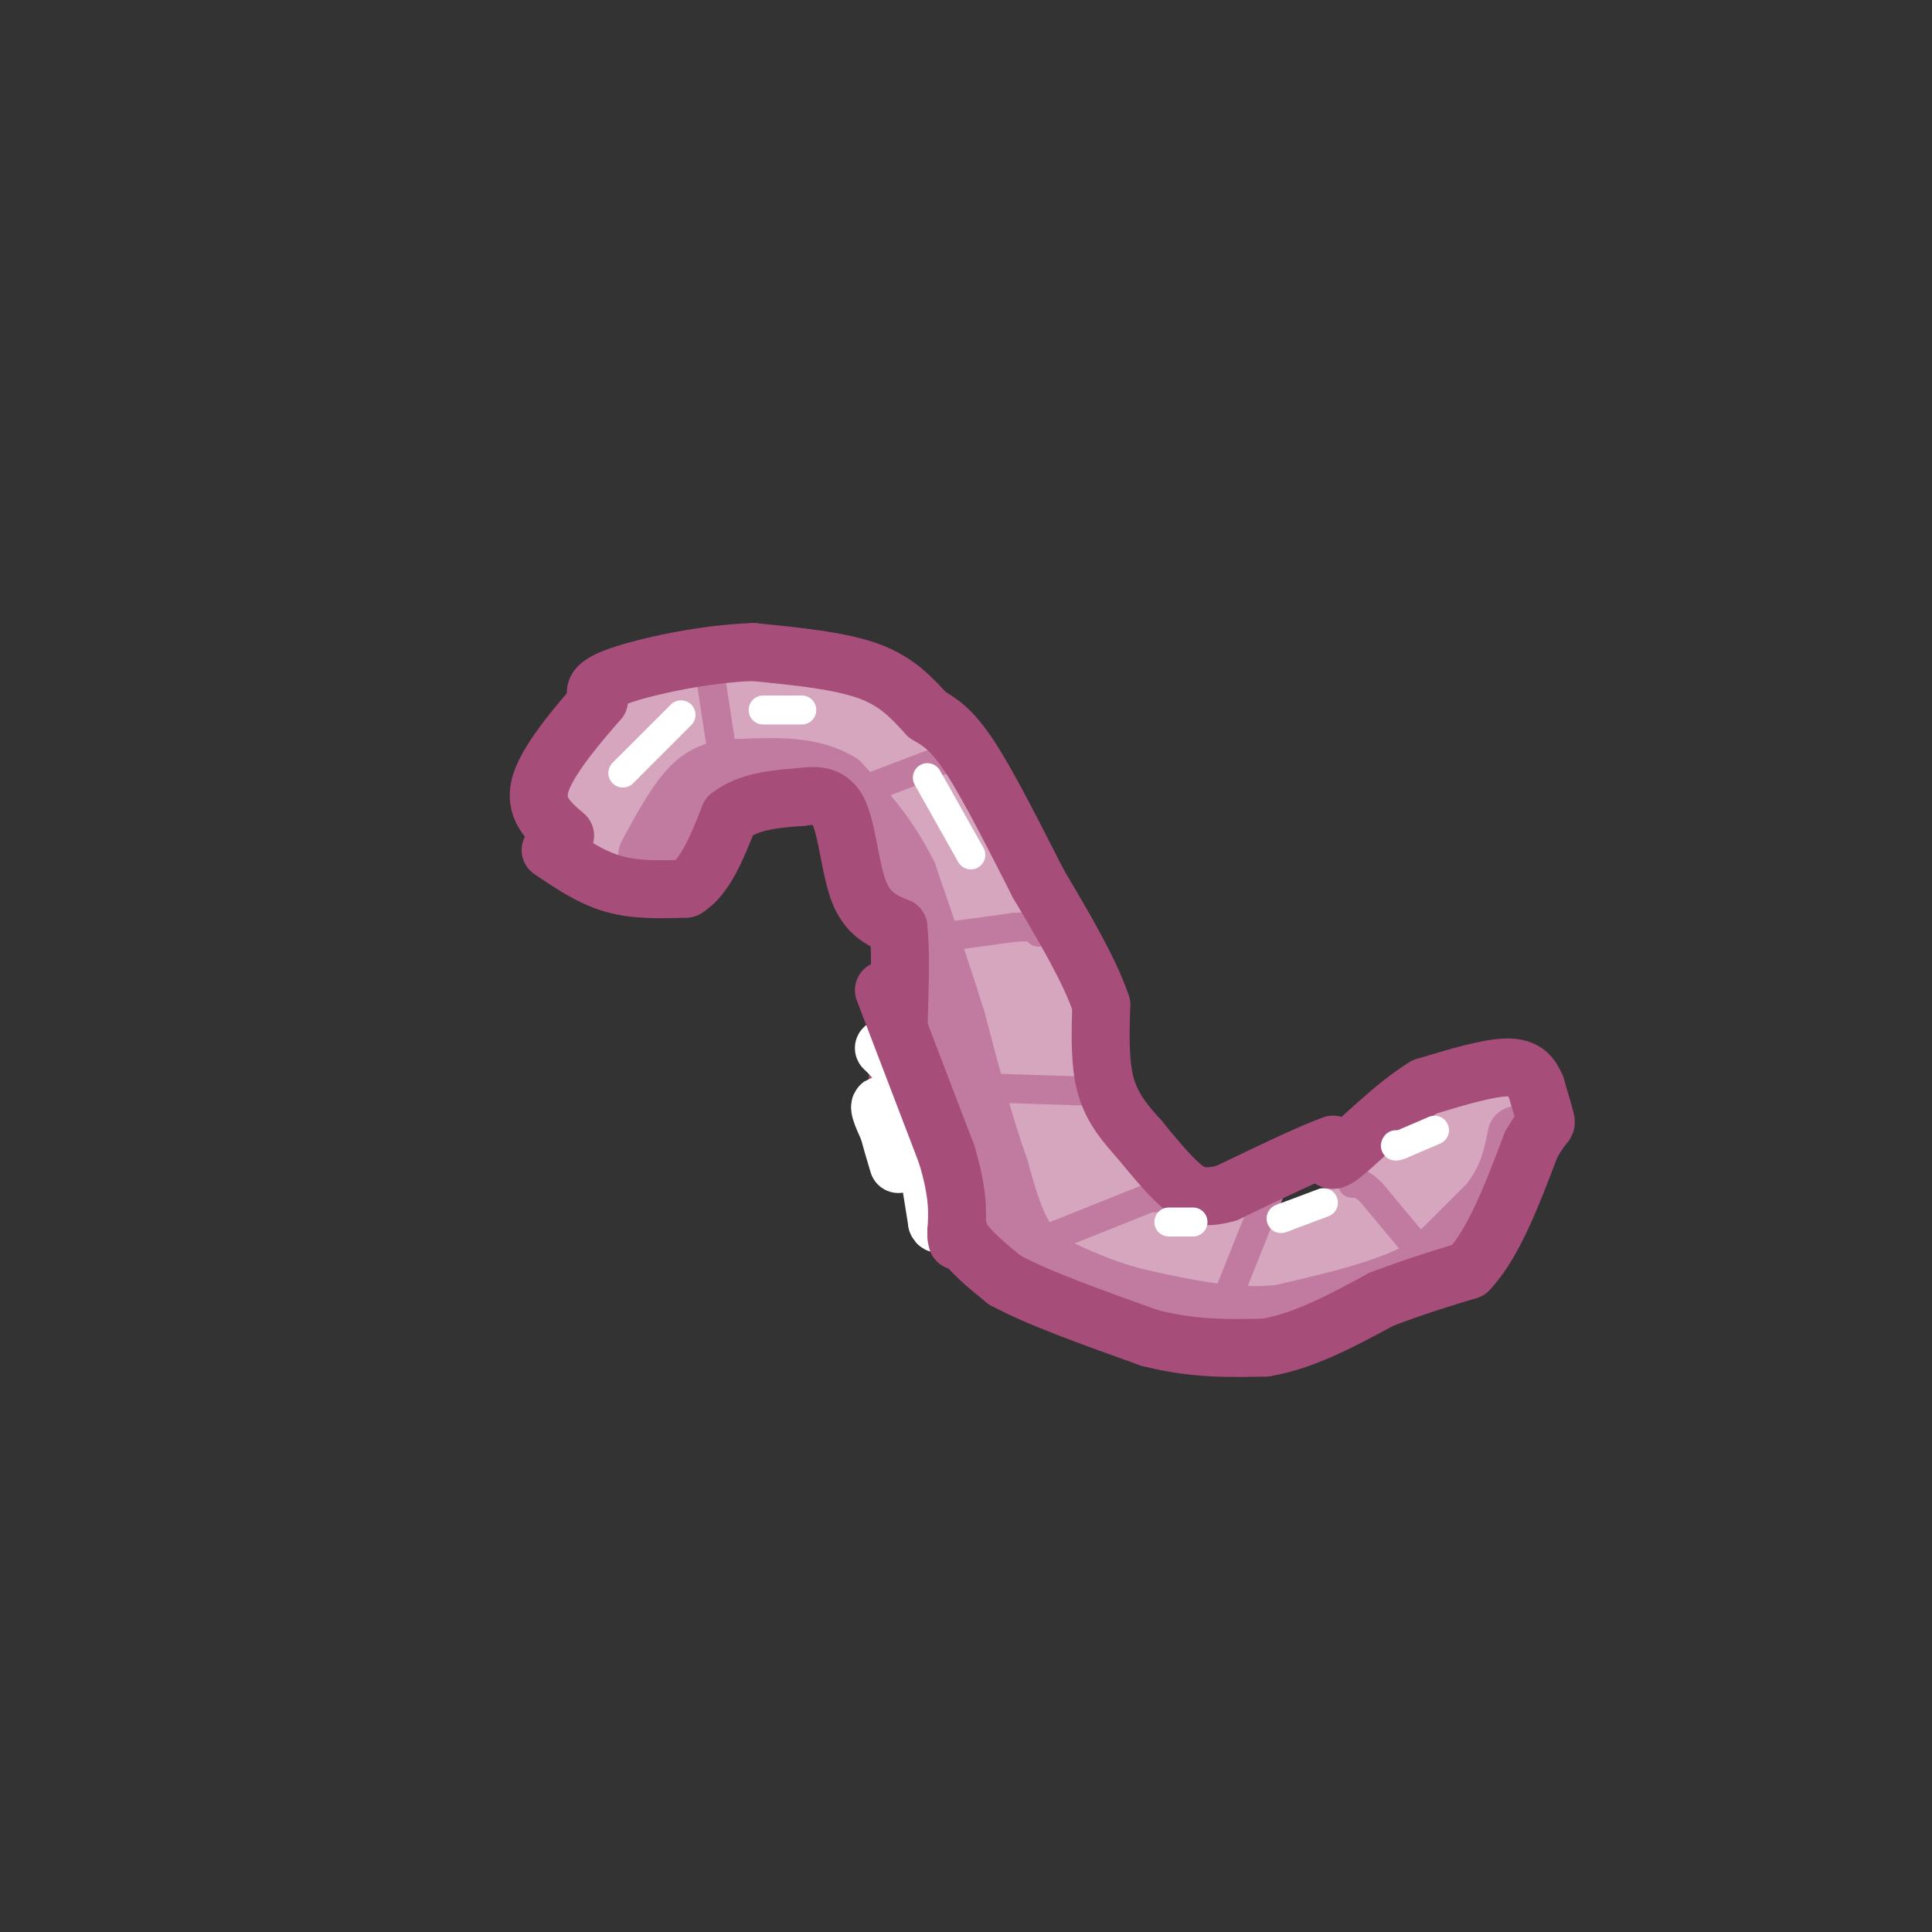 <svg viewBox='0 0 400 400' version='1.1' xmlns='http://www.w3.org/2000/svg' xmlns:xlink='http://www.w3.org/1999/xlink'><rect x="0" y="0" width="400" height="400" fill="#333333" stroke="none"/><g fill='none' stroke='#d5a6bd' stroke-width='28' stroke-linecap='round' stroke-linejoin='round'><path d='M127,170c2.250,-6.250 4.500,-12.500 8,-16c3.500,-3.500 8.250,-4.250 13,-5'/><path d='M148,149c4.867,-1.400 10.533,-2.400 16,-1c5.467,1.400 10.733,5.200 16,9'/><path d='M180,157c5.202,2.631 10.208,4.708 17,21c6.792,16.292 15.369,46.798 21,62c5.631,15.202 8.315,15.101 11,15'/><path d='M229,255c3.889,4.556 8.111,8.444 13,10c4.889,1.556 10.444,0.778 16,0'/><path d='M258,265c5.600,-0.356 11.600,-1.244 18,-4c6.400,-2.756 13.200,-7.378 20,-12'/><path d='M296,249c5.500,-4.500 9.250,-9.750 13,-15'/></g>
<g fill='none' stroke='#c27ba0' stroke-width='6' stroke-linecap='round' stroke-linejoin='round'><path d='M150,159c0.000,0.000 -4.000,-26.000 -4,-26'/><path d='M175,165c0.000,0.000 21.000,-8.000 21,-8'/><path d='M196,157c3.833,-1.333 2.917,-0.667 2,0'/><path d='M188,195c0.000,0.000 22.000,-3.000 22,-3'/><path d='M210,192c4.500,-0.333 4.750,0.333 5,1'/><path d='M197,225c0.000,0.000 31.000,1.000 31,1'/><path d='M228,226c5.333,0.167 3.167,0.083 1,0'/><path d='M213,258c0.000,0.000 25.000,-10.000 25,-10'/><path d='M238,248c4.333,-1.667 2.667,-0.833 1,0'/><path d='M252,274c0.000,0.000 10.000,-25.000 10,-25'/><path d='M262,249c1.667,-4.167 0.833,-2.083 0,0'/><path d='M294,259c0.000,0.000 -10.000,-12.000 -10,-12'/><path d='M284,247c-2.333,-2.333 -3.167,-2.167 -4,-2'/><path d='M318,235c0.000,0.000 -22.000,22.000 -22,22'/><path d='M296,257c-4.533,5.022 -4.867,6.578 -8,8c-3.133,1.422 -9.067,2.711 -15,4'/><path d='M273,269c-3.667,1.000 -5.333,1.500 -7,2'/></g>
<g fill='none' stroke='#c27ba0' stroke-width='12' stroke-linecap='round' stroke-linejoin='round'><path d='M314,235c-0.833,4.167 -1.667,8.333 -5,13c-3.333,4.667 -9.167,9.833 -15,15'/><path d='M294,263c-7.333,4.000 -18.167,6.500 -29,9'/><path d='M265,272c-9.500,1.000 -18.750,-1.000 -28,-3'/><path d='M237,269c-8.167,-1.833 -14.583,-4.917 -21,-8'/><path d='M216,261c-5.000,-4.500 -7.000,-11.750 -9,-19'/><path d='M207,242c-3.000,-8.333 -6.000,-19.667 -9,-31'/><path d='M198,211c-3.167,-10.167 -6.583,-20.083 -10,-30'/><path d='M188,181c-4.000,-8.167 -9.000,-13.583 -14,-19'/><path d='M174,162c-5.833,-3.667 -13.417,-3.333 -21,-3'/><path d='M153,159c-5.356,0.067 -8.244,1.733 -11,5c-2.756,3.267 -5.378,8.133 -8,13'/></g>
<g fill='none' stroke='#d5a6bd' stroke-width='6' stroke-linecap='round' stroke-linejoin='round'><path d='M138,141c0.000,0.000 -16.000,20.000 -16,20'/><path d='M122,161c-3.167,4.000 -3.083,4.000 -3,4'/></g>
<g fill='none' stroke='#a64d79' stroke-width='12' stroke-linecap='round' stroke-linejoin='round'><path d='M114,176c4.167,2.833 8.333,5.667 13,7c4.667,1.333 9.833,1.167 15,1'/><path d='M142,184c4.000,-2.333 6.500,-8.667 9,-15'/><path d='M151,169c4.000,-3.167 9.500,-3.583 15,-4'/><path d='M166,165c3.988,-0.583 6.458,-0.042 8,4c1.542,4.042 2.155,11.583 4,16c1.845,4.417 4.923,5.708 8,7'/><path d='M186,192c0.978,8.244 -0.578,25.356 0,35c0.578,9.644 3.289,11.822 6,14'/><path d='M192,241c1.822,4.844 3.378,9.956 6,14c2.622,4.044 6.311,7.022 10,10'/><path d='M208,265c6.667,3.667 18.333,7.833 30,12'/><path d='M238,277c9.000,2.333 16.500,2.167 24,2'/><path d='M262,279c8.000,-1.333 16.000,-5.667 24,-10'/><path d='M286,269c7.000,-2.667 12.500,-4.333 18,-6'/><path d='M304,263c5.167,-5.333 9.083,-15.667 13,-26'/><path d='M317,237c2.778,-4.844 3.222,-3.956 3,-5c-0.222,-1.044 -1.111,-4.022 -2,-7'/><path d='M318,225c-0.889,-2.156 -2.111,-4.044 -6,-4c-3.889,0.044 -10.444,2.022 -17,4'/><path d='M295,225c-6.333,3.822 -13.667,11.378 -17,14c-3.333,2.622 -2.667,0.311 -2,-2'/><path d='M276,237c-4.000,1.333 -13.000,5.667 -22,10'/><path d='M254,247c-5.289,1.511 -7.511,0.289 -10,-2c-2.489,-2.289 -5.244,-5.644 -8,-9'/><path d='M236,236c-2.756,-3.089 -5.644,-6.311 -7,-11c-1.356,-4.689 -1.178,-10.844 -1,-17'/><path d='M228,208c-2.333,-7.000 -7.667,-16.000 -13,-25'/><path d='M215,183c-4.733,-9.267 -10.067,-19.933 -14,-26c-3.933,-6.067 -6.467,-7.533 -9,-9'/><path d='M192,148c-3.000,-3.222 -6.000,-6.778 -12,-9c-6.000,-2.222 -15.000,-3.111 -24,-4'/><path d='M156,135c-9.778,0.267 -22.222,2.933 -28,5c-5.778,2.067 -4.889,3.533 -4,5'/><path d='M124,145c-3.511,4.067 -10.289,11.733 -12,17c-1.711,5.267 1.644,8.133 5,11'/></g>
<g fill='none' stroke='#ffffff' stroke-width='12' stroke-linecap='round' stroke-linejoin='round'><path d='M183,217c2.083,2.000 4.167,4.000 6,10c1.833,6.000 3.417,16.000 5,26'/><path d='M194,253c0.869,2.083 0.542,-5.708 -2,-12c-2.542,-6.292 -7.298,-11.083 -9,-12c-1.702,-0.917 -0.351,2.042 1,5'/><path d='M184,234c0.500,2.000 1.250,4.500 2,7'/></g>
<g fill='none' stroke='#a64d79' stroke-width='12' stroke-linecap='round' stroke-linejoin='round'><path d='M183,205c0.000,0.000 13.000,34.000 13,34'/><path d='M196,239c2.500,8.333 2.250,12.167 2,16'/><path d='M198,255c0.333,2.833 0.167,1.917 0,1'/></g>
<g fill='none' stroke='#ffffff' stroke-width='6' stroke-linecap='round' stroke-linejoin='round'><path d='M141,148c0.000,0.000 -11.000,11.000 -11,11'/><path d='M130,159c-1.833,1.833 -0.917,0.917 0,0'/><path d='M158,147c0.000,0.000 8.000,0.000 8,0'/><path d='M297,234c0.000,0.000 -7.000,3.000 -7,3'/><path d='M290,237c-1.333,0.500 -1.167,0.250 -1,0'/><path d='M274,249c0.000,0.000 -8.000,3.000 -8,3'/><path d='M266,252c-1.333,0.500 -0.667,0.250 0,0'/><path d='M247,253c0.000,0.000 -5.000,0.000 -5,0'/><path d='M201,177c0.000,0.000 -9.000,-16.000 -9,-16'/></g>
</svg>
